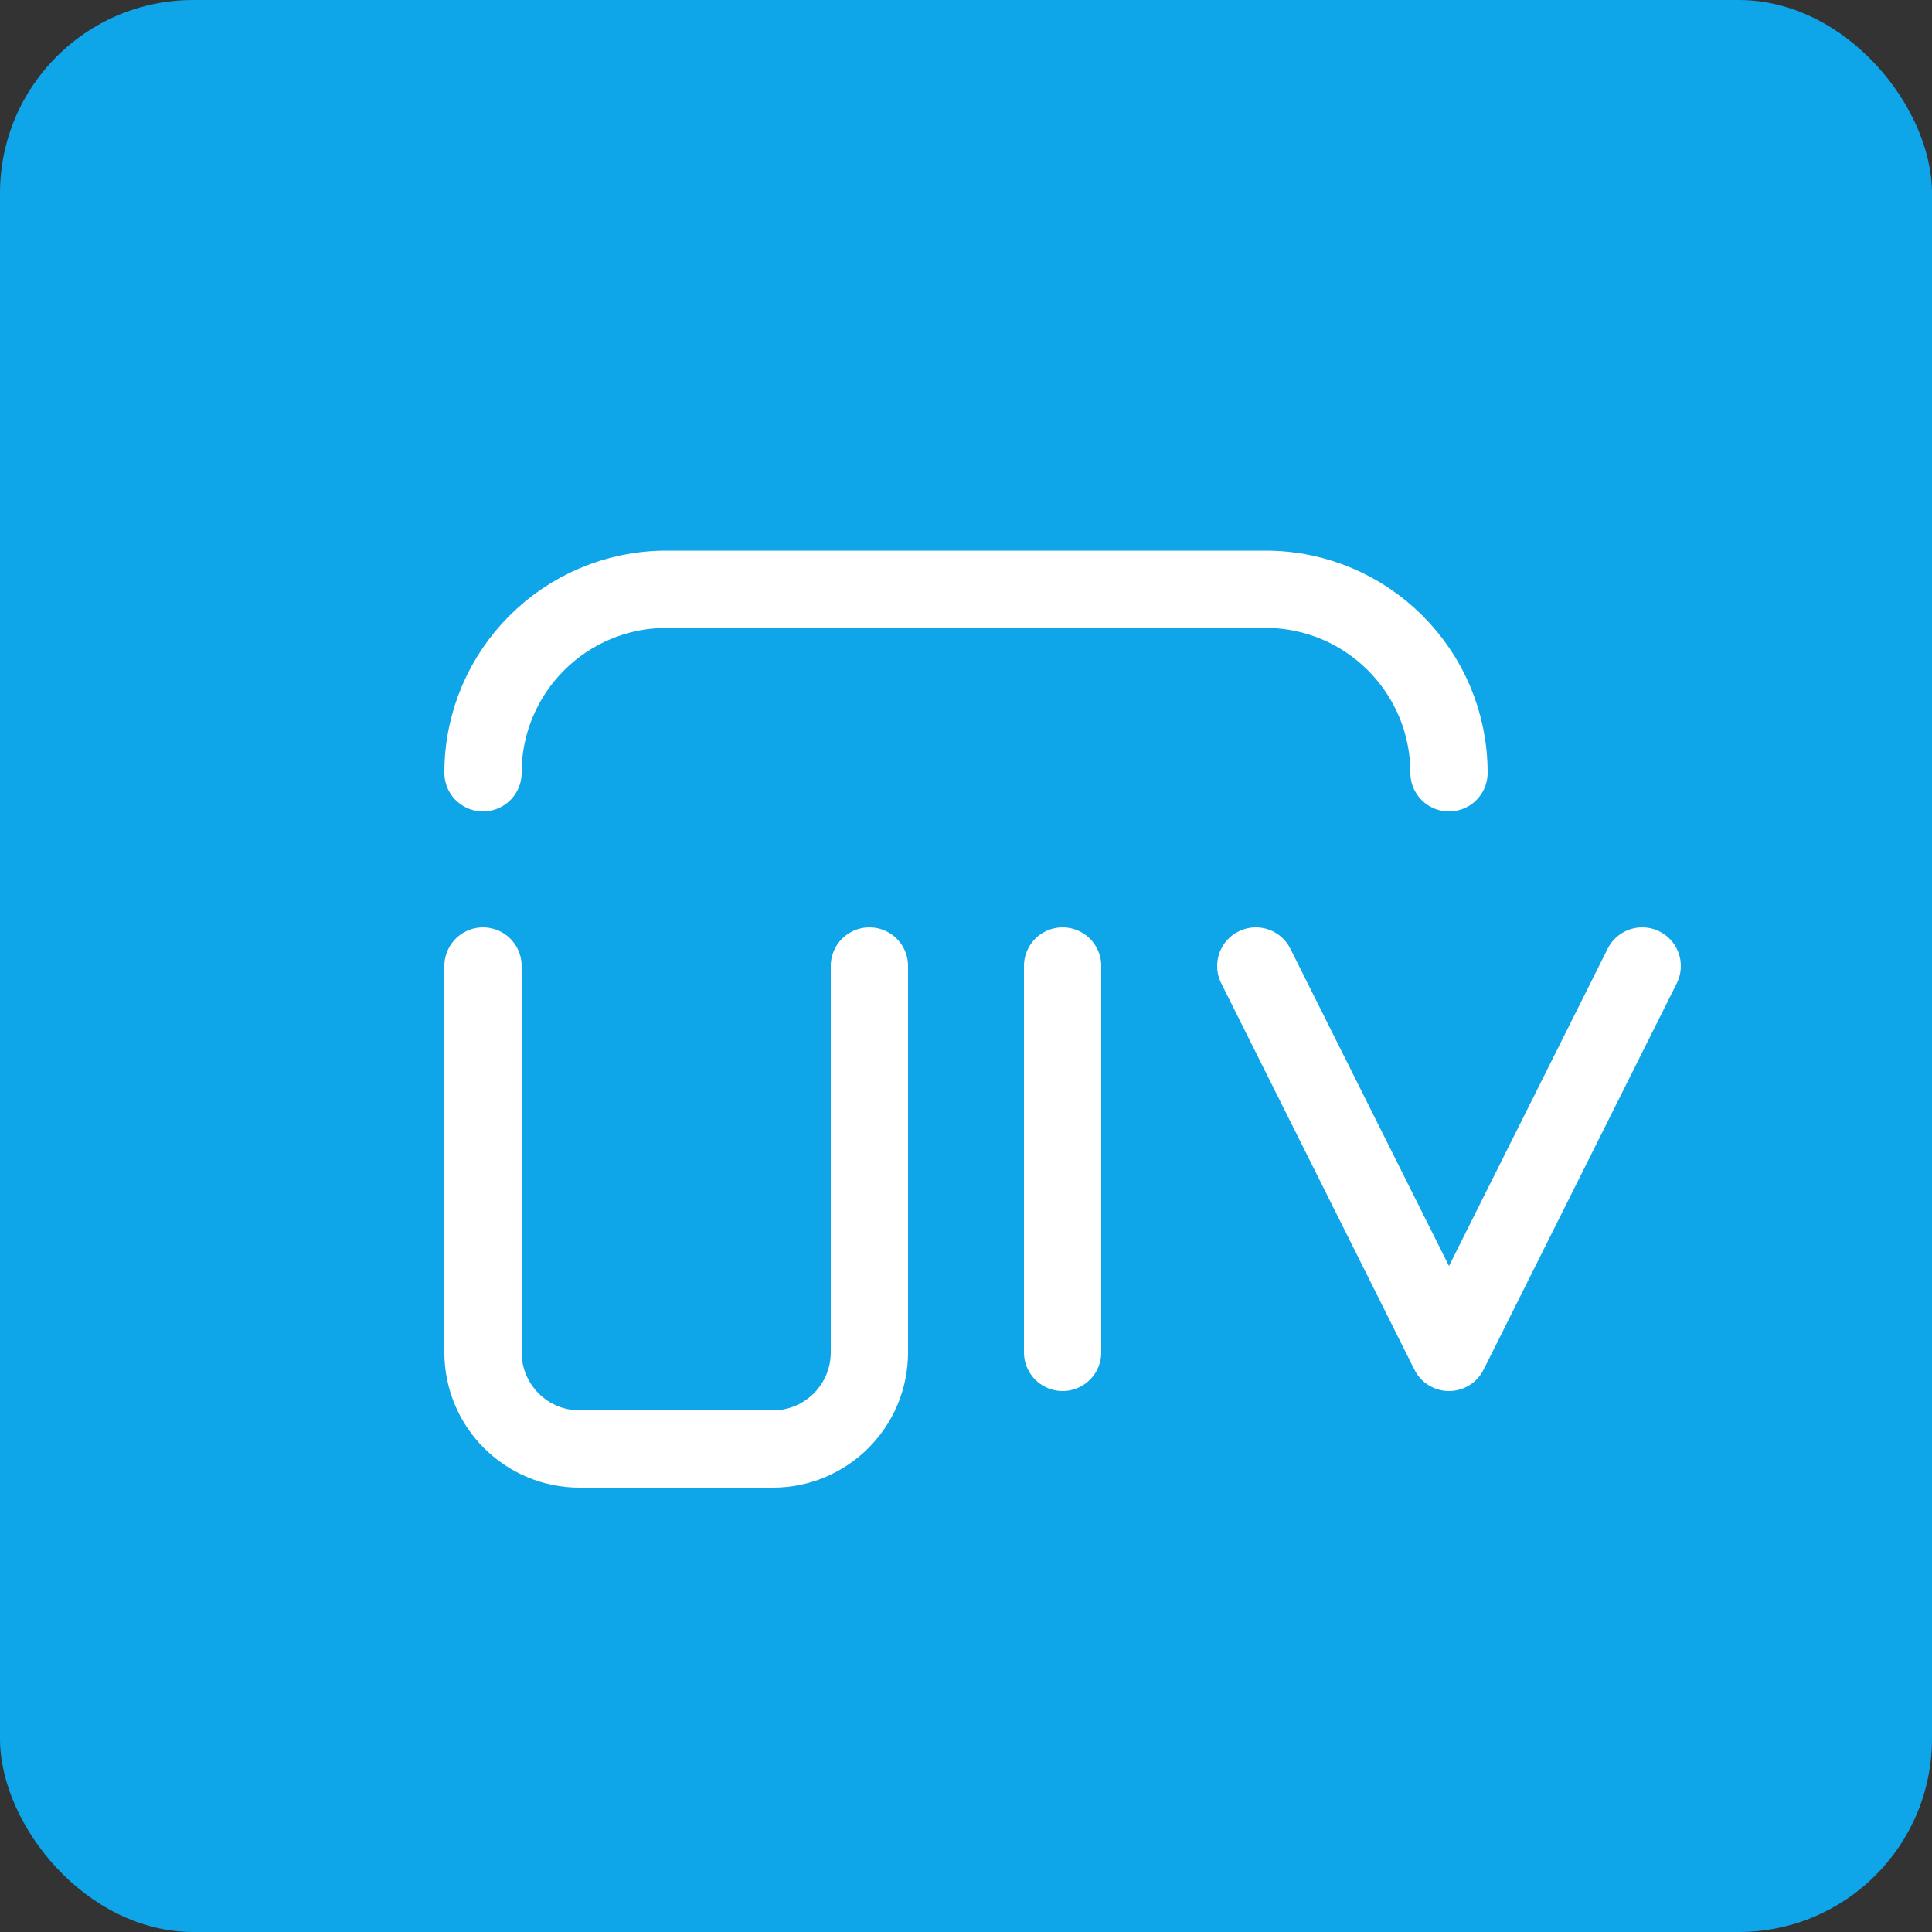 <svg xmlns="http://www.w3.org/2000/svg" viewBox="0 0 200 200" fill="none">
  <rect x="0" y="0" width="200" height="200" fill="#333333" stroke="none"/>
  <rect width="200" height="200" rx="20" fill="#0EA5E9"/>
  <path d="M50 100L50 140C50 145.523 54.477 150 60 150H80C85.523 150 90 145.523 90 140V100" stroke="white" stroke-width="8" stroke-linecap="round"/>
  <path d="M110 100V140" stroke="white" stroke-width="8" stroke-linecap="round"/>
  <path d="M130 100L150 140L170 100" stroke="white" stroke-width="8" stroke-linecap="round" stroke-linejoin="round"/>
  <path d="M50 80C50 69.507 58.507 61 69 61H131C141.493 61 150 69.507 150 80V80" stroke="white" stroke-width="8" stroke-linecap="round"/>
</svg>